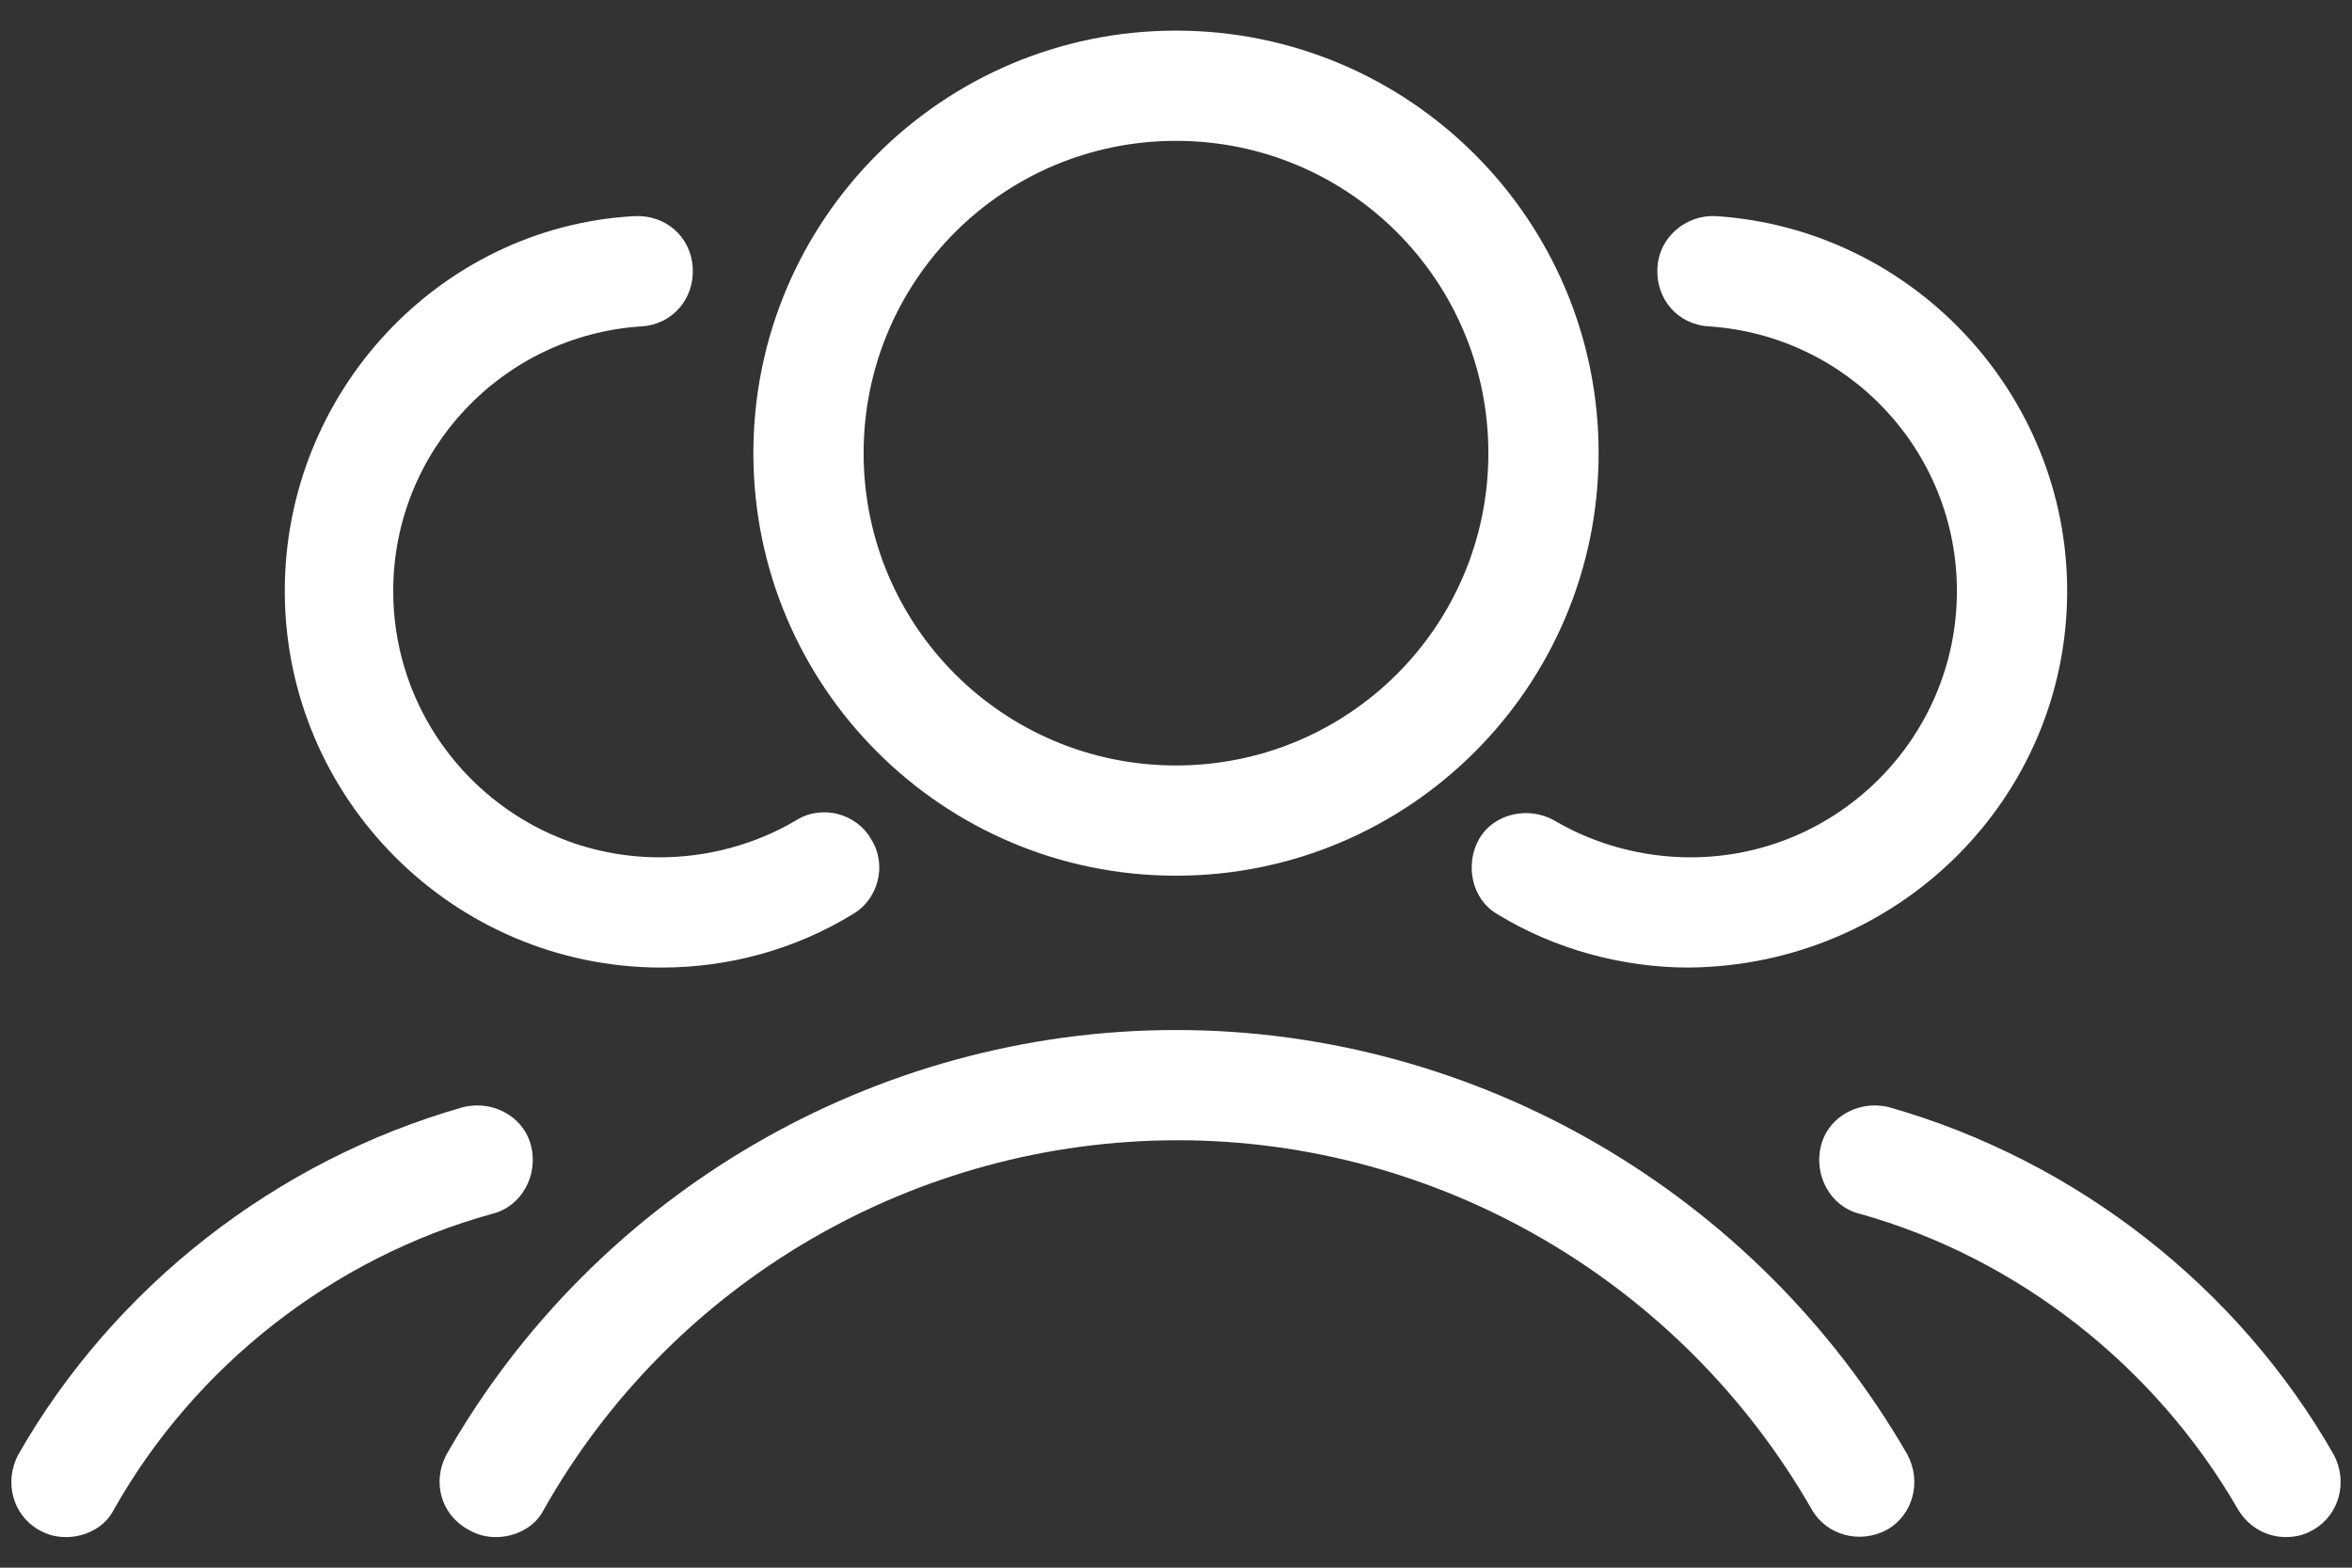 <svg width="24" height="16" viewBox="0 0 48 32" fill="none" xmlns="http://www.w3.org/2000/svg">
<rect x="0" y="0" width="48" height="32" fill="#333333" stroke="none"/>
<path d="M24 0.625C19.237 0.625 15.375 4.487 15.375 9.25C15.375 14.012 19.237 17.875 24 17.875C28.762 17.875 32.625 14.012 32.625 9.25C32.625 4.487 28.762 0.625 24 0.625ZM24 2.875C27.525 2.875 30.375 5.725 30.375 9.25C30.375 12.775 27.525 15.625 24 15.625C20.475 15.625 17.625 12.775 17.625 9.25C17.625 5.725 20.475 2.875 24 2.875ZM12.937 4.412C8.962 4.637 5.812 8.012 5.812 12.062C5.812 16.3 9.262 19.75 13.5 19.75C14.887 19.75 16.238 19.375 17.4 18.662C17.925 18.362 18.113 17.65 17.775 17.125C17.475 16.6 16.763 16.413 16.238 16.75C15.413 17.238 14.438 17.5 13.463 17.5C10.463 17.5 8.025 15.062 8.025 12.062C8.025 9.213 10.238 6.85 13.088 6.662C13.725 6.625 14.175 6.1 14.137 5.463C14.1 4.825 13.575 4.375 12.937 4.412ZM35.025 4.412C34.425 4.375 33.862 4.825 33.825 5.463C33.787 6.1 34.237 6.625 34.875 6.662C37.725 6.85 39.937 9.213 39.937 12.062C39.937 15.062 37.5 17.5 34.5 17.5C33.525 17.5 32.55 17.238 31.725 16.75C31.2 16.45 30.487 16.6 30.187 17.125C29.887 17.65 30.037 18.362 30.562 18.662C31.725 19.375 33.112 19.75 34.462 19.75C38.737 19.712 42.187 16.3 42.187 12.062C42.187 8.05 39.038 4.675 35.025 4.412ZM24 21.025C17.85 21.025 12.15 24.363 9.113 29.688C8.813 30.25 9 30.925 9.562 31.225C9.75 31.337 9.937 31.375 10.125 31.375C10.5 31.375 10.912 31.188 11.1 30.812C13.725 26.163 18.675 23.275 24.037 23.275C29.362 23.275 34.312 26.163 36.975 30.812C37.275 31.337 37.95 31.525 38.512 31.225C39.037 30.925 39.225 30.25 38.925 29.688C35.85 24.363 30.15 21.025 24 21.025ZM9.676 22.566C9.601 22.57 9.525 22.581 9.45 22.6C5.625 23.687 2.325 26.275 0.375 29.688C0.075 30.25 0.262 30.925 0.787 31.225C0.975 31.337 1.162 31.375 1.35 31.375C1.725 31.375 2.137 31.188 2.325 30.812C3.975 27.887 6.788 25.675 10.05 24.775C10.65 24.625 10.988 23.987 10.838 23.387C10.706 22.862 10.202 22.538 9.676 22.566ZM38.324 22.566C37.798 22.538 37.294 22.862 37.162 23.387C37.012 23.987 37.35 24.625 37.95 24.775C41.175 25.675 43.988 27.887 45.675 30.812C45.9 31.188 46.275 31.375 46.65 31.375C46.837 31.375 47.025 31.337 47.212 31.225C47.737 30.925 47.925 30.25 47.625 29.688C45.675 26.275 42.375 23.687 38.55 22.6C38.475 22.581 38.399 22.57 38.324 22.566Z" fill="white"/>
</svg>
